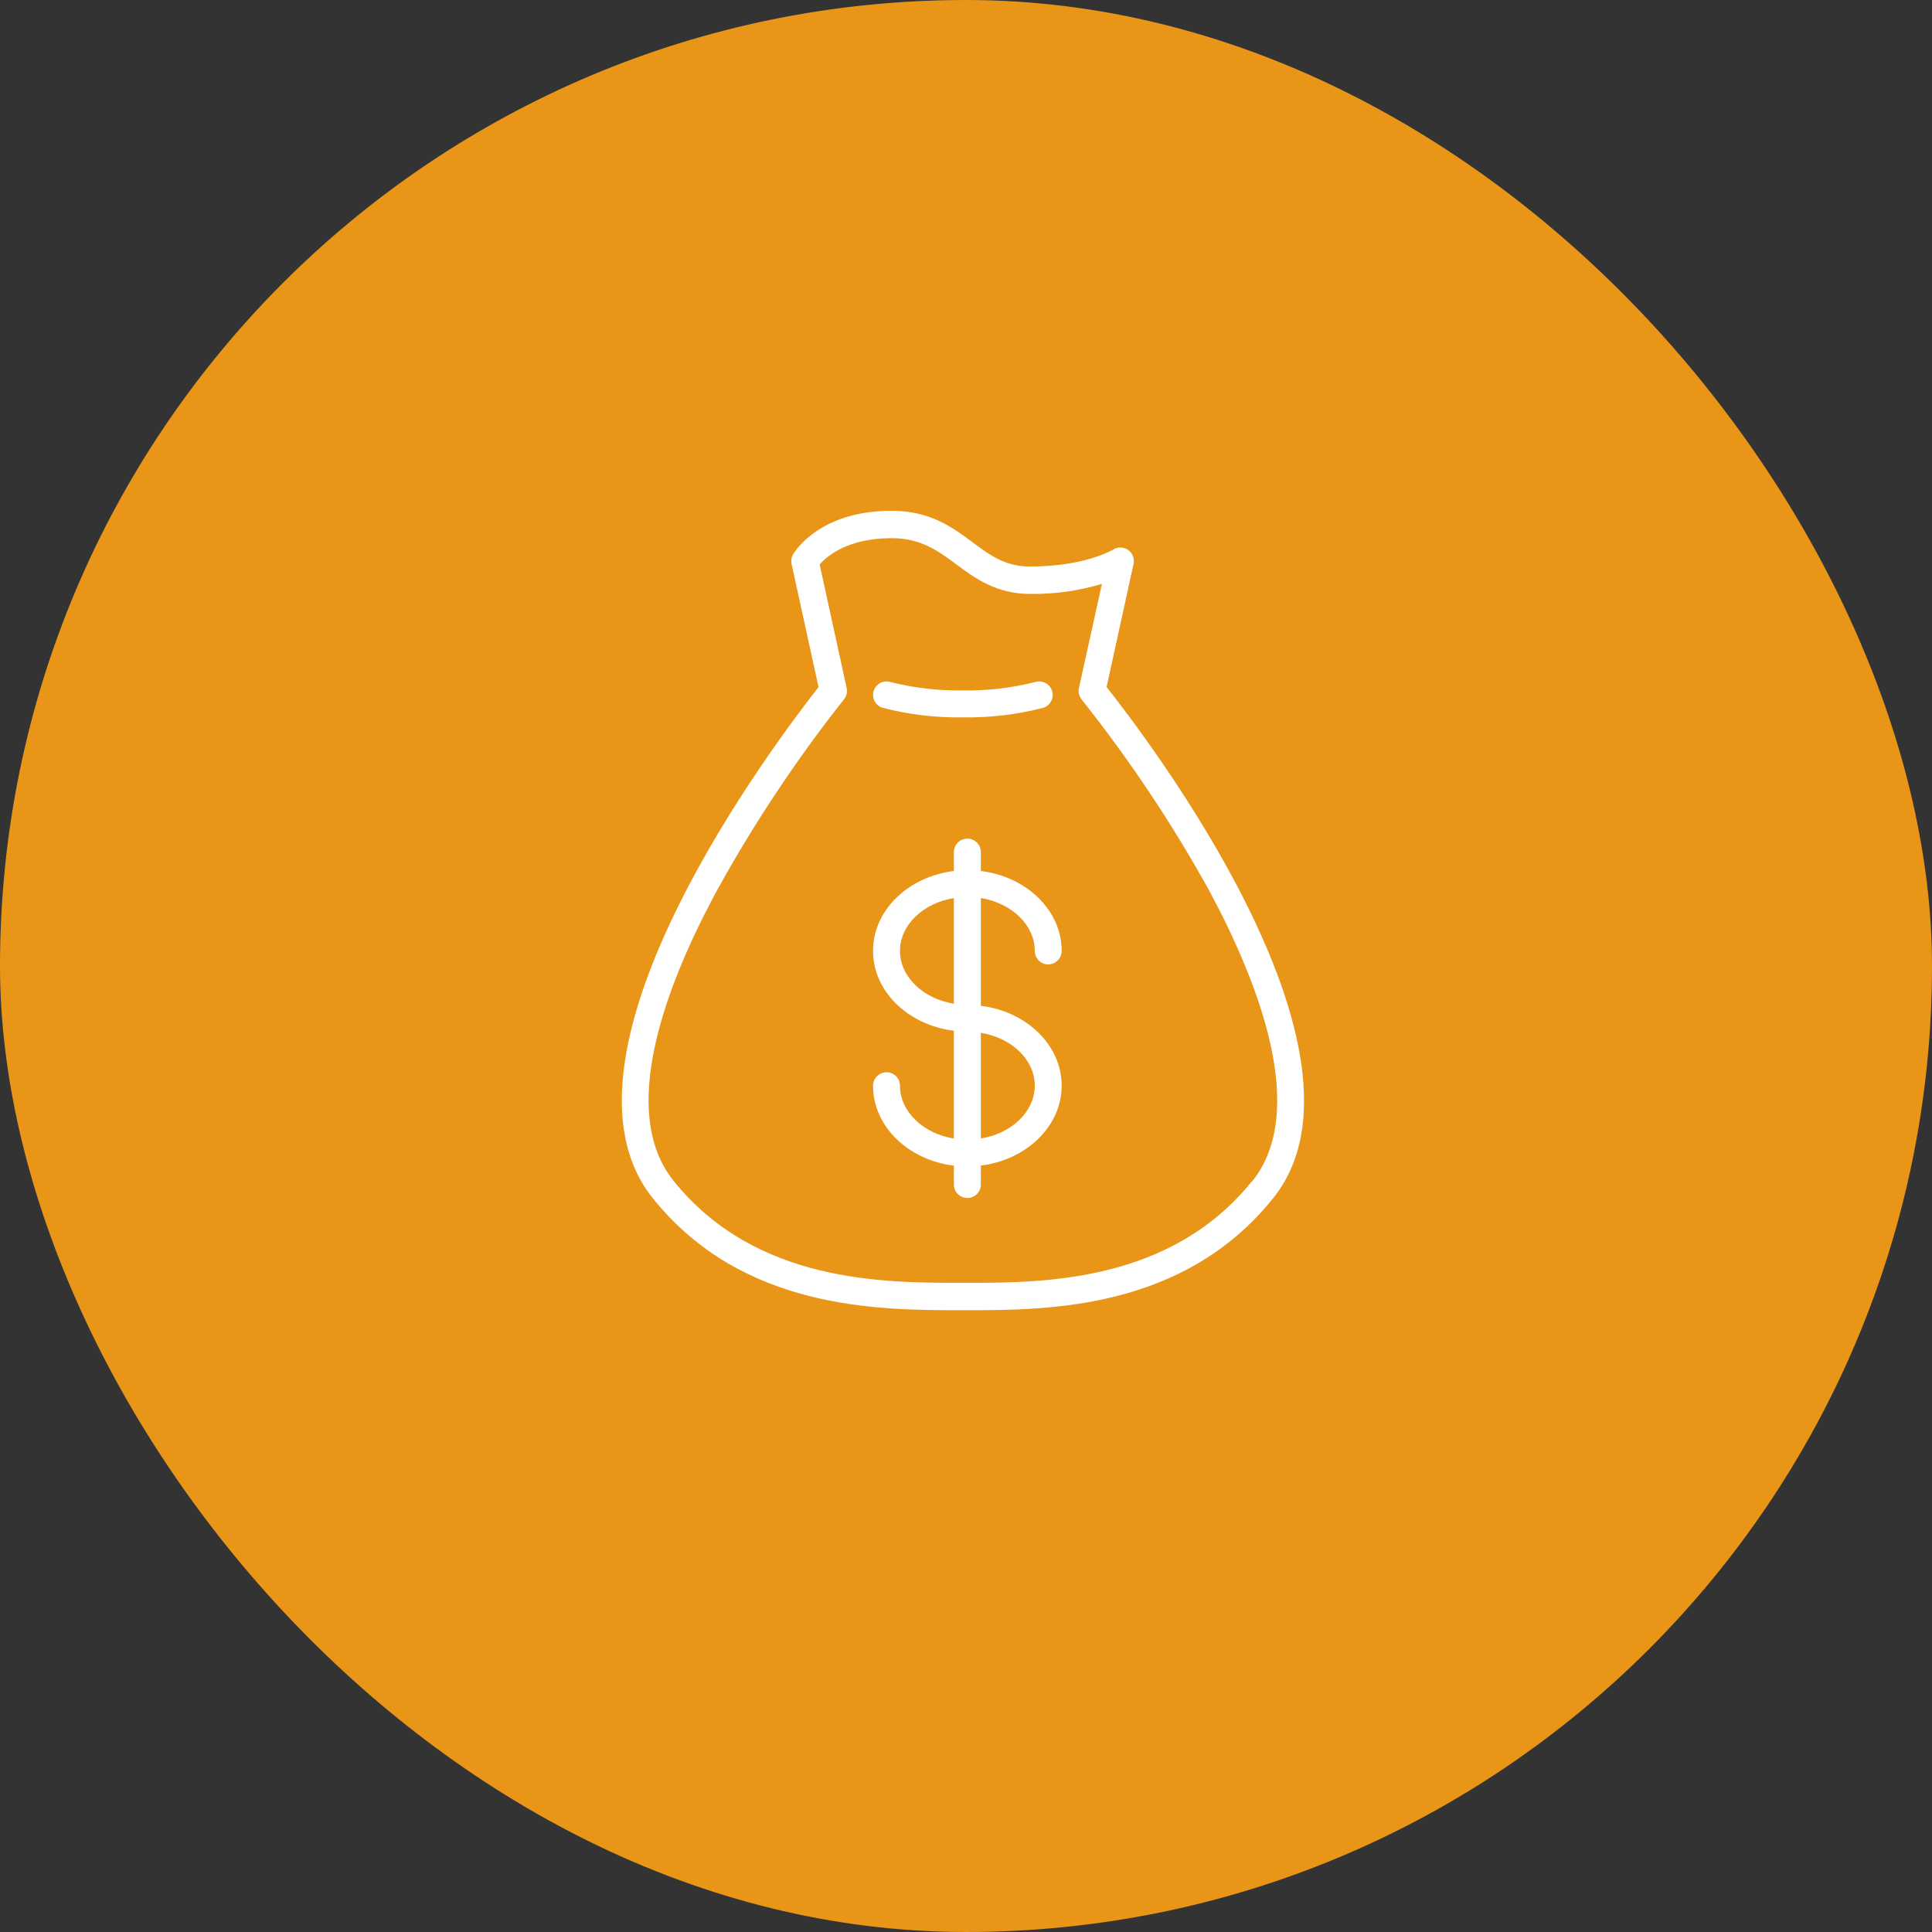 <?xml version="1.0" encoding="UTF-8"?> <svg xmlns="http://www.w3.org/2000/svg" width="60" height="60" viewBox="0 0 60 60" fill="none"><rect x="0" y="0" width="60" height="60" fill="#333333" stroke="none"/> <rect width="60" height="60" rx="30" fill="#E99518"></rect> <path d="M34.366 21.338L35.203 17.514C35.221 17.433 35.215 17.349 35.185 17.272C35.156 17.195 35.104 17.128 35.037 17.08C34.969 17.032 34.889 17.006 34.807 17.003C34.724 17.001 34.643 17.023 34.573 17.067C34.573 17.067 33.705 17.594 31.995 17.594C31.22 17.594 30.748 17.246 30.204 16.841C29.588 16.381 28.887 15.862 27.694 15.862C25.417 15.862 24.664 17.165 24.625 17.221C24.576 17.31 24.561 17.414 24.583 17.514L25.42 21.338C24.299 22.775 16.652 32.722 20.279 37.219C23.068 40.69 27.306 40.687 29.819 40.69H30.076C32.609 40.69 36.771 40.651 39.533 37.219C43.154 32.722 35.507 22.775 34.366 21.338ZM38.883 36.681C36.372 39.803 32.467 39.839 30.073 39.839H29.819C27.445 39.839 23.47 39.839 20.926 36.681C19.182 34.53 20.675 30.611 22.231 27.718C23.388 25.611 24.719 23.605 26.209 21.72C26.249 21.671 26.277 21.614 26.292 21.553C26.306 21.491 26.307 21.427 26.293 21.366L25.456 17.53C25.668 17.285 26.31 16.713 27.688 16.713C28.603 16.713 29.136 17.109 29.699 17.527C30.263 17.946 30.935 18.445 31.989 18.445C32.745 18.455 33.498 18.35 34.221 18.133L33.507 21.369C33.493 21.43 33.494 21.494 33.508 21.555C33.523 21.617 33.551 21.674 33.591 21.723C35.083 23.6 36.415 25.597 37.574 27.696C39.128 30.605 40.626 34.527 38.883 36.695V36.681Z" fill="white"></path> <path d="M32.135 29.531C32.135 29.642 32.179 29.749 32.257 29.827C32.336 29.906 32.442 29.95 32.553 29.95C32.664 29.95 32.77 29.906 32.849 29.827C32.927 29.749 32.971 29.642 32.971 29.531C32.971 28.267 31.878 27.224 30.461 27.049V26.463C30.461 26.352 30.417 26.245 30.338 26.167C30.26 26.088 30.153 26.044 30.042 26.044C29.931 26.044 29.825 26.088 29.747 26.167C29.668 26.245 29.624 26.352 29.624 26.463V27.049C28.207 27.224 27.113 28.267 27.113 29.531C27.113 30.795 28.207 31.835 29.624 32.011V35.359C28.67 35.203 27.95 34.522 27.95 33.718C27.95 33.607 27.906 33.501 27.828 33.422C27.749 33.344 27.643 33.3 27.532 33.3C27.421 33.3 27.314 33.344 27.236 33.422C27.157 33.501 27.113 33.607 27.113 33.718C27.113 34.982 28.207 36.028 29.624 36.201V36.787C29.624 36.898 29.668 37.004 29.747 37.083C29.825 37.161 29.931 37.205 30.042 37.205C30.153 37.205 30.26 37.161 30.338 37.083C30.417 37.004 30.461 36.898 30.461 36.787V36.198C31.878 36.023 32.971 34.977 32.971 33.716C32.971 32.455 31.878 31.409 30.461 31.236V27.888C31.415 28.047 32.135 28.722 32.135 29.531ZM27.95 29.531C27.95 28.722 28.67 28.047 29.624 27.891V31.172C28.67 31.015 27.95 30.34 27.95 29.531ZM32.135 33.716C32.135 34.525 31.415 35.203 30.461 35.356V32.075C31.415 32.232 32.135 32.907 32.135 33.713V33.716Z" fill="white"></path> <path d="M27.415 21.983C28.227 22.193 29.064 22.292 29.903 22.278C30.742 22.292 31.579 22.193 32.391 21.983C32.444 21.967 32.493 21.942 32.536 21.907C32.579 21.873 32.614 21.83 32.641 21.782C32.667 21.734 32.684 21.681 32.69 21.626C32.696 21.572 32.691 21.516 32.676 21.464C32.66 21.411 32.635 21.362 32.6 21.319C32.566 21.276 32.523 21.24 32.475 21.214C32.427 21.188 32.374 21.171 32.319 21.165C32.265 21.159 32.21 21.164 32.157 21.179C31.42 21.366 30.663 21.454 29.903 21.441C29.143 21.454 28.385 21.366 27.649 21.179C27.542 21.148 27.428 21.16 27.331 21.214C27.233 21.267 27.161 21.357 27.13 21.464C27.099 21.57 27.111 21.685 27.165 21.782C27.218 21.879 27.308 21.951 27.415 21.983Z" fill="white"></path> </svg> 